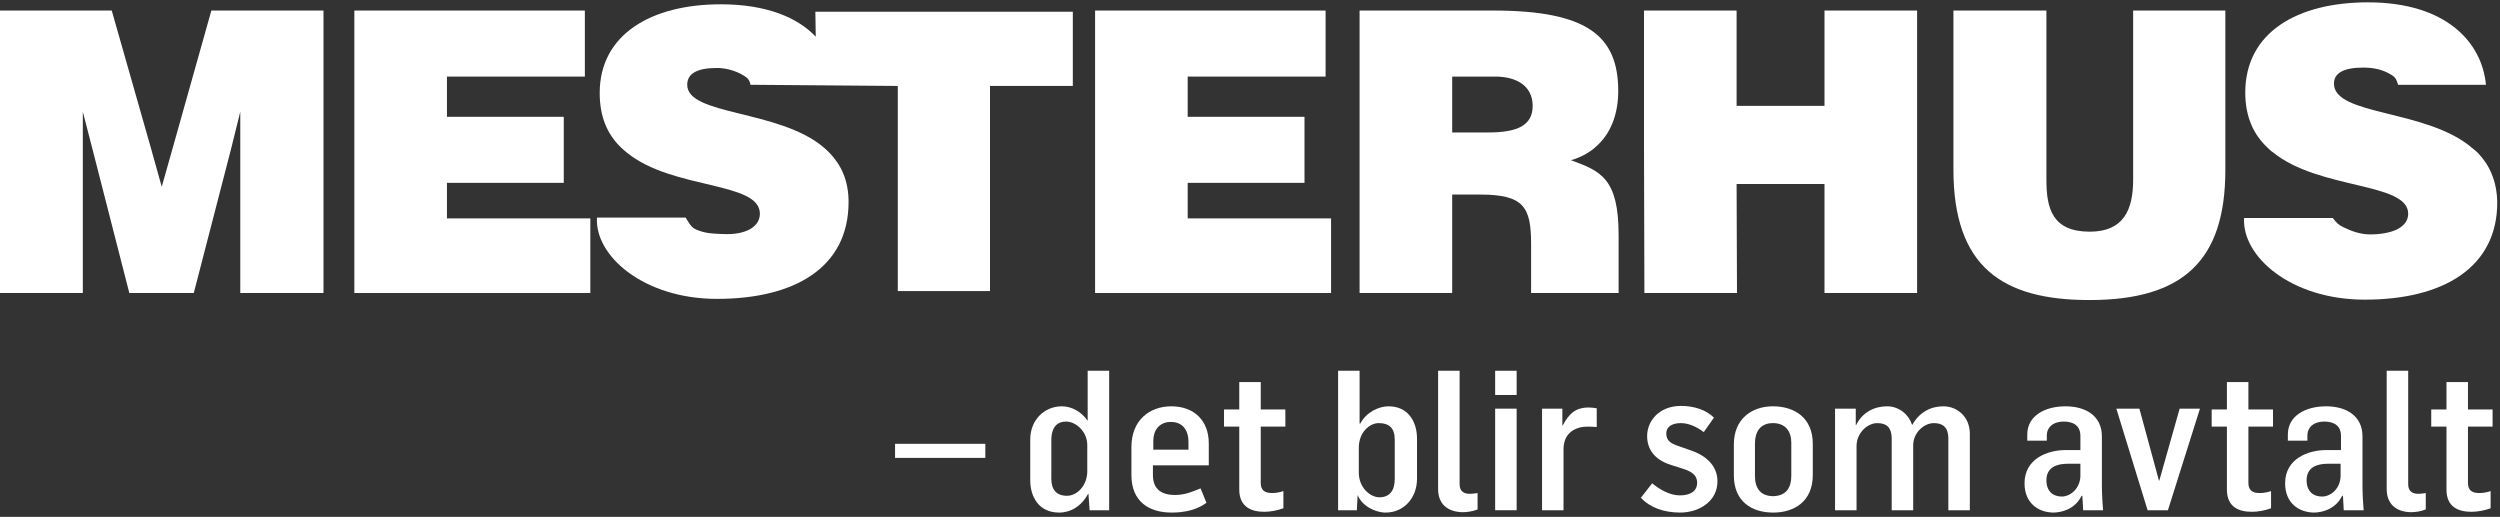 <?xml version="1.0" encoding="utf-8"?>
<!-- Generator: Adobe Illustrator 23.0.1, SVG Export Plug-In . SVG Version: 6.00 Build 0)  -->
<svg version="1.1" id="Layer_1" xmlns="http://www.w3.org/2000/svg" xmlns:xlink="http://www.w3.org/1999/xlink" x="0px" y="0px"
	 viewBox="0 0 639.9 132.3" style="enable-background:new 0 0 639.9 132.3;" xml:space="preserve">
<rect x="0" y="0" width="639.9" height="132.3" fill="#333333" stroke="none"/>
<style type="text/css">
	.st0{fill:#FFFFFF;}
</style>
<g>
	<path class="st0" d="M229.1,113.6h23.1v3.6h-23.1V113.6z"/>
	<path class="st0" d="M263.7,122.9v-10.4c0-5,3.6-8.5,8.1-8.5c2.5,0,5,1.4,6.5,3.6h0.1V94.9h5.5v35.7h-5l-0.3-4.2h-0.1
		c-1.7,3.2-4.5,4.8-7.4,4.8C266,131.2,263.7,127.3,263.7,122.9z M278.3,120.6v-6.7c0-3.5-3-6-5.4-6c-2.2,0-3.8,1.3-3.8,4.8v9.9
		c0,2.7,1.3,4.3,4,4.3C275.7,126.9,278.3,124.3,278.3,120.6z"/>
	<path class="st0" d="M289.6,121.6v-7.2c0-6.8,4.6-10.4,10.2-10.4c5.8,0,9.6,3.6,9.6,9.5v5.6h-14.3v2.5c0,3.7,2.3,5.1,5.7,5.1
		c2.7,0,5-1.1,6.5-1.7l1.5,3.7c-2.6,1.9-5.8,2.5-8.9,2.5C294.1,131.2,289.6,128.4,289.6,121.6z M304.2,115.2V113c0-2.5-1.2-5-4.5-5
		c-3.1,0-4.5,2.3-4.5,4.8v2.3H304.2z"/>
	<path class="st0" d="M317.2,125.3v-16.1h-3.9v-4.4h3.9v-7h5.5v7h6.3v4.4h-6.3v14.4c0,1.7,0.8,2.6,2.9,2.6c1,0,2-0.2,2.9-0.5v4.4
		c-1.7,0.6-3.4,0.9-4.9,0.9C320.5,131,317.2,129.9,317.2,125.3z"/>
	<path class="st0" d="M347.5,126.7L347.5,126.7l-0.2,3.9h-4.8V94.9h5.5v13.5h0.2c1.5-2.9,4.7-4.4,7.2-4.4c5.1,0,7.3,4,7.3,8.3v10.2
		c0,5.1-3.5,8.7-8,8.7C352,131.2,348.6,129.5,347.5,126.7z M357,122.6v-10.1c0-3-1.5-4.2-4.1-4.2c-2.4,0-5.1,2.4-5.1,6.3v6.4
		c0,3.6,2.7,6.3,5.4,6.3C355.6,127.2,357,125.7,357,122.6z"/>
	<path class="st0" d="M368.1,125.2V94.9h5.5v29c0,1.4,0.6,2.5,2.6,2.5c0.6,0,1.4-0.1,2-0.2v4.2c-1.3,0.5-2.6,0.7-3.9,0.7
		C370.4,131,368.1,128.9,368.1,125.2z"/>
	<path class="st0" d="M382.7,94.9h5.5v6.2h-5.5V94.9z M382.7,104.6h5.5v26h-5.5V104.6z"/>
	<path class="st0" d="M394.7,104.6h5.2v4.3h0.1c1.7-3.3,3.6-4.6,6.6-4.6c0.6,0,1.5,0.1,2.1,0.2v4.8c-1.1-0.1-1.9-0.1-2.4-0.1
		c-2.7,0-6,1.3-6.1,5.6v15.8h-5.5V104.6z"/>
	<path class="st0" d="M420,127.4l2.9-3.7c1.9,1.6,4.5,3.1,7.1,3.1c2.8,0,4.4-1.2,4.4-3.2c0-2.3-1.9-3.1-4.2-3.8l-2.5-0.8
		c-4.2-1.3-6.1-4-6.1-7.4c0-3.7,2.9-7.7,8.7-7.7c3.3,0,6.4,1,8.4,3l-2.6,3.7c-2-1.5-4-2.3-5.9-2.3c-2.3,0-3.7,1-3.7,2.6
		c0,1.8,1,2.6,3.2,3.3l3.4,1.2c4.2,1.5,6.5,4.3,6.5,7.8c0,5-4.5,8-9.6,8C425.9,131.2,422.3,129.9,420,127.4z"/>
	<path class="st0" d="M443.8,121.7v-8c0-6.4,4.5-9.7,10-9.7c5.6,0,10.2,3,10.2,9.6v8c0,6.7-4.7,9.6-10.1,9.6
		C448.3,131.2,443.8,128.3,443.8,121.7z M458.5,121.8v-8.5c0-2.9-1.5-5-4.7-5c-3.3,0-4.6,2.3-4.6,5.2v8.4c0,3,1.4,5.1,4.7,5.1
		C457.3,126.9,458.5,124.7,458.5,121.8z"/>
	<path class="st0" d="M469.8,104.6h5.2v4.2h0.1c1.6-3.3,4.7-4.8,7.9-4.8c3.2,0,5.6,2.2,6.4,4.7h0.1c1.8-3.2,4.7-4.7,7.9-4.7
		c3.7,0,6.8,2.8,6.8,7v19.6h-5.5v-18.4c0-2.8-1.4-3.9-3.7-3.9c-2.5,0-5.3,2.4-5.3,5.7v16.6h-5.5V112c-0.1-2.6-1.3-3.7-3.7-3.7
		c-2.5,0-5.3,2.5-5.3,5.9v16.4h-5.5V104.6z"/>
	<path class="st0" d="M518.2,123.7c0-6.3,5.9-8.5,10.5-8.5h3.8v-3.6c0-2.5-1.6-3.7-4.3-3.7c-2.6,0-4.3,1.4-4.3,3.6v1.3h-5v-1.6
		c0-4.7,4.4-7.2,9.8-7.2c5.1,0,9.3,2.4,9.3,7.7v12.6c0,2.2,0.2,5.3,0.3,6.3h-5.1c0-0.5-0.1-1.8-0.2-3.7h-0.2
		c-1.7,3.5-5.2,4.3-7.3,4.3C521.6,131.1,518.2,128.7,518.2,123.7z M532.5,121.7v-3h-3.3c-2.7,0-5.4,0.9-5.4,4.2c0,2.9,1.7,4.2,4,4.2
		C530.3,127,532.5,124.7,532.5,121.7z"/>
	<path class="st0" d="M541.7,104.6h5.9l5,18.4h0.1l5.2-18.4h5.2l-8.2,26h-5.2L541.7,104.6z"/>
	<path class="st0" d="M570,125.3v-16.1h-3.9v-4.4h3.9v-7h5.5v7h6.3v4.4h-6.3v14.4c0,1.7,0.8,2.6,2.9,2.6c1,0,2-0.2,2.9-0.5v4.4
		c-1.7,0.6-3.4,0.9-4.9,0.9C573.2,131,570,129.9,570,125.3z"/>
	<path class="st0" d="M584.9,123.7c0-6.3,5.9-8.5,10.5-8.5h3.8v-3.6c0-2.5-1.6-3.7-4.3-3.7c-2.6,0-4.3,1.4-4.3,3.6v1.3h-5v-1.6
		c0-4.7,4.4-7.2,9.8-7.2c5.1,0,9.3,2.4,9.3,7.7v12.6c0,2.2,0.2,5.3,0.3,6.3h-5.1c0-0.5-0.1-1.8-0.2-3.7h-0.2
		c-1.7,3.5-5.2,4.3-7.3,4.3C588.3,131.1,584.9,128.7,584.9,123.7z M599.1,121.7v-3h-3.3c-2.7,0-5.4,0.9-5.4,4.2c0,2.9,1.7,4.2,4,4.2
		C597,127,599.1,124.7,599.1,121.7z"/>
	<path class="st0" d="M610.9,125.2V94.9h5.5v29c0,1.4,0.6,2.5,2.6,2.5c0.5,0,1.3-0.1,1.9-0.2v4.2c-1.3,0.5-2.6,0.7-3.9,0.7
		C613.2,131,610.9,128.9,610.9,125.2z"/>
	<path class="st0" d="M626.2,125.3v-16.1h-3.9v-4.4h3.9v-7h5.5v7h6.3v4.4h-6.3v14.4c0,1.7,0.8,2.6,2.9,2.6c1,0,2-0.2,2.9-0.5v4.4
		c-1.7,0.6-3.4,0.9-4.9,0.9C629.4,131,626.2,129.9,626.2,125.3z"/>
</g>
<g>
	<polygon class="st0" points="44.2,37.9 44.2,37.9 41.4,47.8 38.6,37.8 38.6,37.8 28.6,2.7 0,2.7 0,37 0,37 0,37.7 0,37.9 0,37.9 
		0,75 21.2,75 21.2,37.9 21.2,37.9 21.2,28.6 23.6,37.9 23.6,37.9 33.1,75 49.6,75 59.2,37.9 59.2,37.9 61.5,28.6 61.5,37.6 
		61.5,75 82.8,75 82.8,37.9 82.8,37.3 82.8,2.7 54.1,2.7 	"/>
	<polygon class="st0" points="114.4,46.8 144.3,46.8 144.3,37.9 144.3,37.3 144.3,29.9 114.4,29.9 114.4,19.6 149.7,19.6 149.7,2.7 
		90.7,2.7 90.7,37.3 90.7,37.9 90.7,75 151.1,75 151.1,55.9 114.4,55.9 	"/>
	<path class="st0" d="M402.1,41c1.5-0.4,2.8-1,4-1.7c0.7-0.4,1.4-0.9,2-1.4h0c0,0,0,0,0,0c0,0,0.1-0.1,0.1-0.1h0
		c4.1-3.4,6-8.6,6-14.5c0-14.1-7.9-20.6-32-20.6H348v34.9v0.2v1.4V75h23.7V49.8h7.2c11.1,0,13,3.2,13,12.6l0,12.6h22.4V60.2
		C414.3,45.6,409.7,43.8,402.1,41z M371.7,19.6h11c5.5,0,9.6,2.4,9.6,7.5c0,5-3.9,6.8-11.3,6.8h-9.3V19.6z"/>
	<path class="st0" d="M546,37.8L546,37.8V46c0,7.8-2.5,13.3-11.1,13.3c-9.7,0-11.1-6.1-11.1-13.3v-8.1v-0.3V2.7H500v34.8v0.3v5.6
		c0,24.9,12.5,33.4,34.8,33.4c24,0,34.8-10.1,34.8-33.3v-5.7v-0.1V2.7H546V37.8z"/>
	<path class="st0" d="M634.2,39.1c-0.4-0.4-0.9-0.8-1.4-1.2h0c-11.6-10-35.4-8.2-35.4-16.5c0-2.6,2.3-4.1,7.5-4.1
		c2.3,0,4.4,0.4,6.2,1.3c1.7,0.9,2.2,1.2,2.7,3.1h22.5c-1-10.8-10.1-21.1-30.2-21.1c-18.1,0-31.4,7.7-31.4,23.1
		c0,6.3,2.2,10.8,5.6,14h0c0,0,0.1,0.1,0.1,0.1c0,0,0,0,0,0h0c0.4,0.4,0.9,0.9,1.4,1.2c11.8,9.6,34.6,7.6,34.6,15.7
		c0,3.4-3.9,5.3-9.8,5.3c-2.3,0-4.7-0.8-6.7-1.8c-1.4-0.7-1.7-1-2.8-2.4h-22.7c-0.6,9.7,11.8,20.9,30.9,20.9
		c19.9,0,33.9-8.1,33.9-24.9C639.1,46.3,637.2,42.2,634.2,39.1z"/>
	<polygon class="st0" points="304,46.8 333.9,46.8 333.9,37.9 333.9,37.4 333.9,29.9 304,29.9 304,19.6 339.3,19.6 339.3,2.7 
		280.3,2.7 280.3,37.7 280.3,37.9 280.3,75 340.7,75 340.7,55.9 304,55.9 	"/>
	<polygon class="st0" points="467,27.1 444.5,27.1 444.5,2.7 420.8,2.7 420.8,37.9 420.8,37.9 420.9,75 444.6,75 444.5,47.1 
		467,47.1 467,75 490.7,75 490.7,37.9 490.7,37.2 490.7,2.7 467,2.7 	"/>
	<path class="st0" d="M208.8,9.4c-4.6-4.9-12.6-8.3-24.3-8.3c-17.8,0-31,7.7-31,22.7c0,6.2,2,10.5,5.2,13.7l0,0c0,0,0.1,0.1,0.1,0.1
		c0,0,0,0,0.1,0.1h0c0.5,0.5,1.1,1,1.6,1.4c0,0,0,0,0,0c11.7,9.5,34,7.3,34,15.6c0,3.4-3.7,5.5-9.5,5.2c-2.5-0.1-4.3-0.1-6.7-1.1
		c-1.5-0.6-1.8-1.6-2.8-3.1c-22.7,0-22.7,0-22.7,0c-0.6,9.8,12,20.8,30.7,20.8c19.9,0,33.7-8,33.7-24.8c0-5.5-1.9-9.5-4.9-12.6
		c0,0-1-1-1.5-1.4h0c0,0,0,0,0,0c0,0,0,0,0,0h0c-11.5-9.7-34.9-8.1-34.9-16c0-2.8,2.4-4.3,7.6-4.3c2.2,0,4.3,0.6,6.1,1.5
		c1.5,0.9,2.2,1.2,2.5,2.8c37.7,0.3,37.7,0.3,37.7,0.3c0,9,0,13.3,0,15.4c0,0.1,0,0.2,0,0.3c0,3.9,0,36.8,0,36.8h23.6
		c0,0,0-33.4,0-36.8c0-0.1,0-0.3,0-0.3c0-15.4,0-15.4,0-15.4c21.2,0,21.2,0,21.2,0c0-19,0-19,0-19h-65.9
		C208.8,9.4,208.8,9.4,208.8,9.4z"/>
</g>
</svg>
